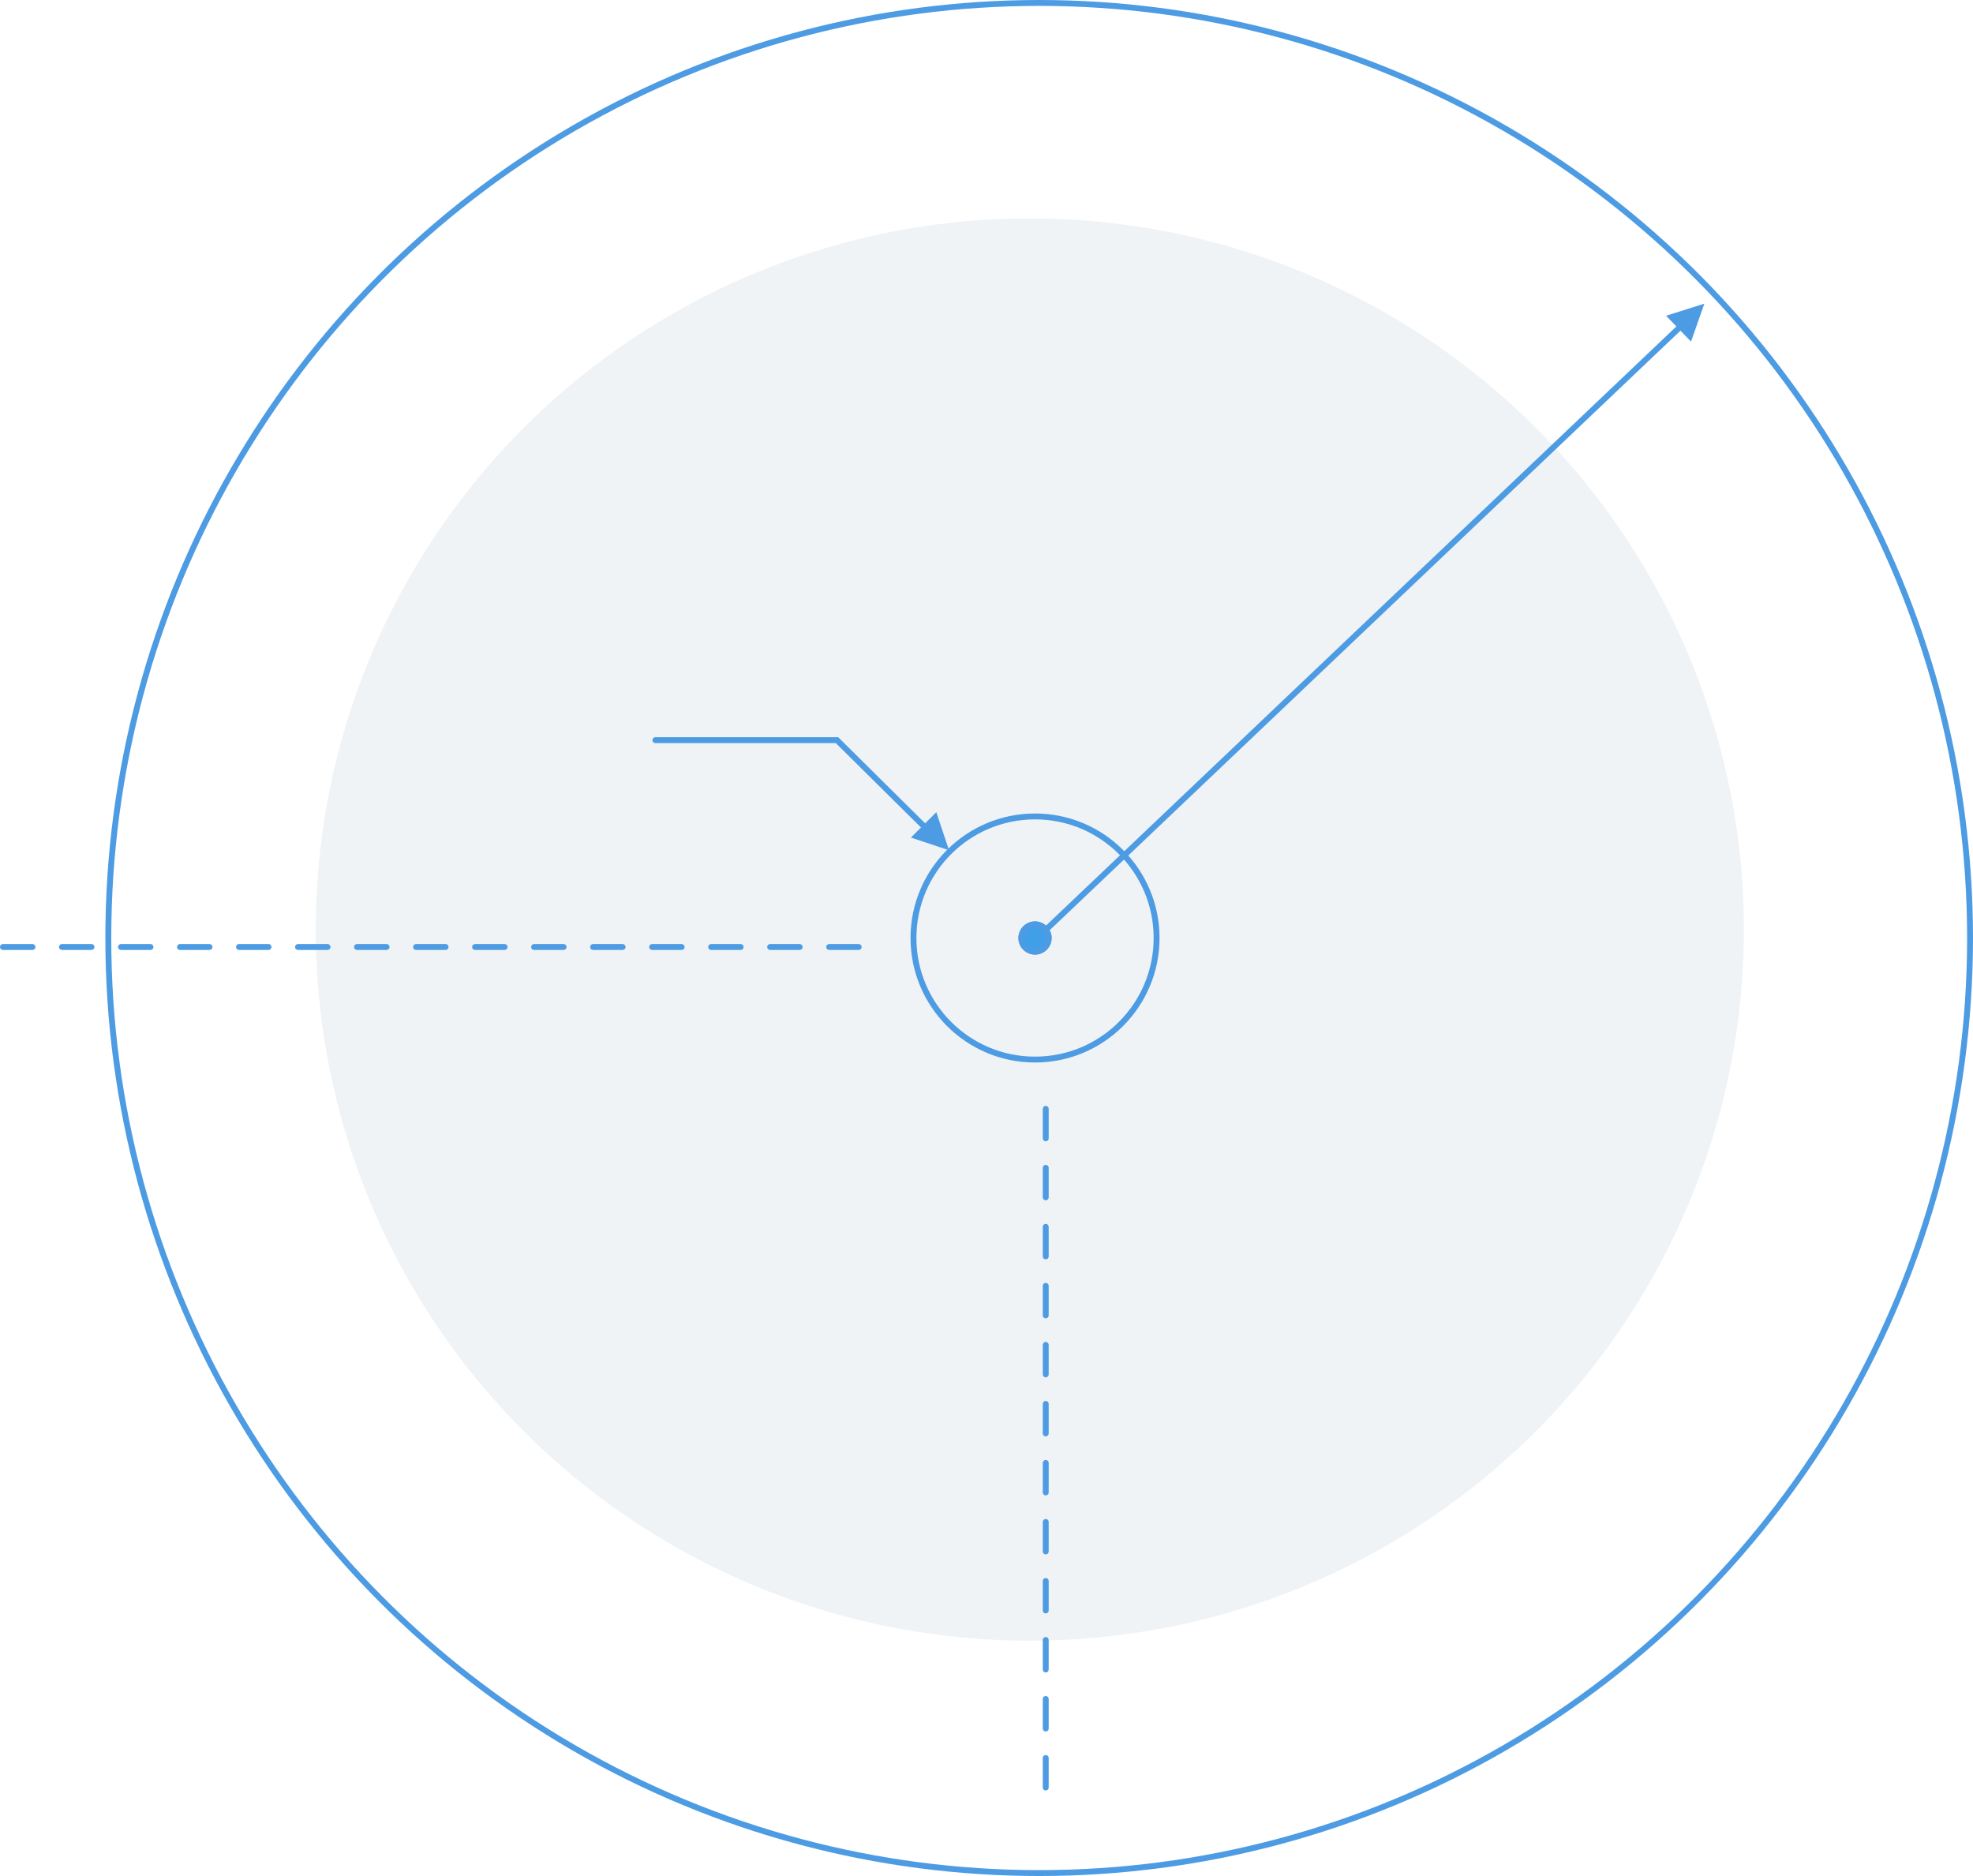 <svg xmlns="http://www.w3.org/2000/svg" width="334.318" height="317.872" viewBox="0 0 334.318 317.872"><g transform="translate(-81 -1296)"><ellipse cx="121" cy="120.5" rx="121" ry="120.5" transform="translate(134.5 1333)" fill="#073873" opacity="0.06"/><g transform="translate(81.5 1296)"><g transform="translate(17.353)" fill="none" stroke="#4d9ce3" stroke-width="1"><ellipse cx="158.233" cy="158.936" rx="158.233" ry="158.936" stroke="none"/><ellipse cx="158.233" cy="158.936" rx="157.733" ry="158.436" fill="none"/></g><g transform="translate(153.785 137.838)" fill="none" stroke="#4d9ce3" stroke-width="1"><circle cx="21.098" cy="21.098" r="21.098" stroke="none"/><circle cx="21.098" cy="21.098" r="20.598" fill="none"/></g><path d="M5027.789,1417.995h30.77l15.082,14.936" transform="translate(-4917.237 -1292.586)" fill="none" stroke="#4d9ce3" stroke-linecap="round" stroke-width="1"/><path d="M112.894.779,0,108.078" transform="translate(173.649 52.381)" fill="none" stroke="#4d9ce3" stroke-width="1"/><g transform="translate(172.069 156.123)" fill="#419fe7" stroke="#4d9ce3" stroke-width="1"><circle cx="2.813" cy="2.813" r="2.813" stroke="none"/><circle cx="2.813" cy="2.813" r="2.313" fill="none"/></g><path d="M3.046,0,6.093,6.093H0Z" transform="translate(162.465 141.919) rotate(135)" fill="#4d9ce3"/><path d="M3.046,0,6.093,6.093H0Z" transform="matrix(0.695, 0.719, -0.719, 0.695, 286.183, 49.263)" fill="#4d9ce3"/><line x2="149.277" transform="translate(0 160.459)" fill="none" stroke="#4d9ce3" stroke-linecap="round" stroke-width="1" stroke-dasharray="5"/><line y2="118.813" transform="translate(176.696 187.878)" fill="none" stroke="#4d9ce3" stroke-linecap="round" stroke-width="1" stroke-dasharray="5"/></g></g></svg>